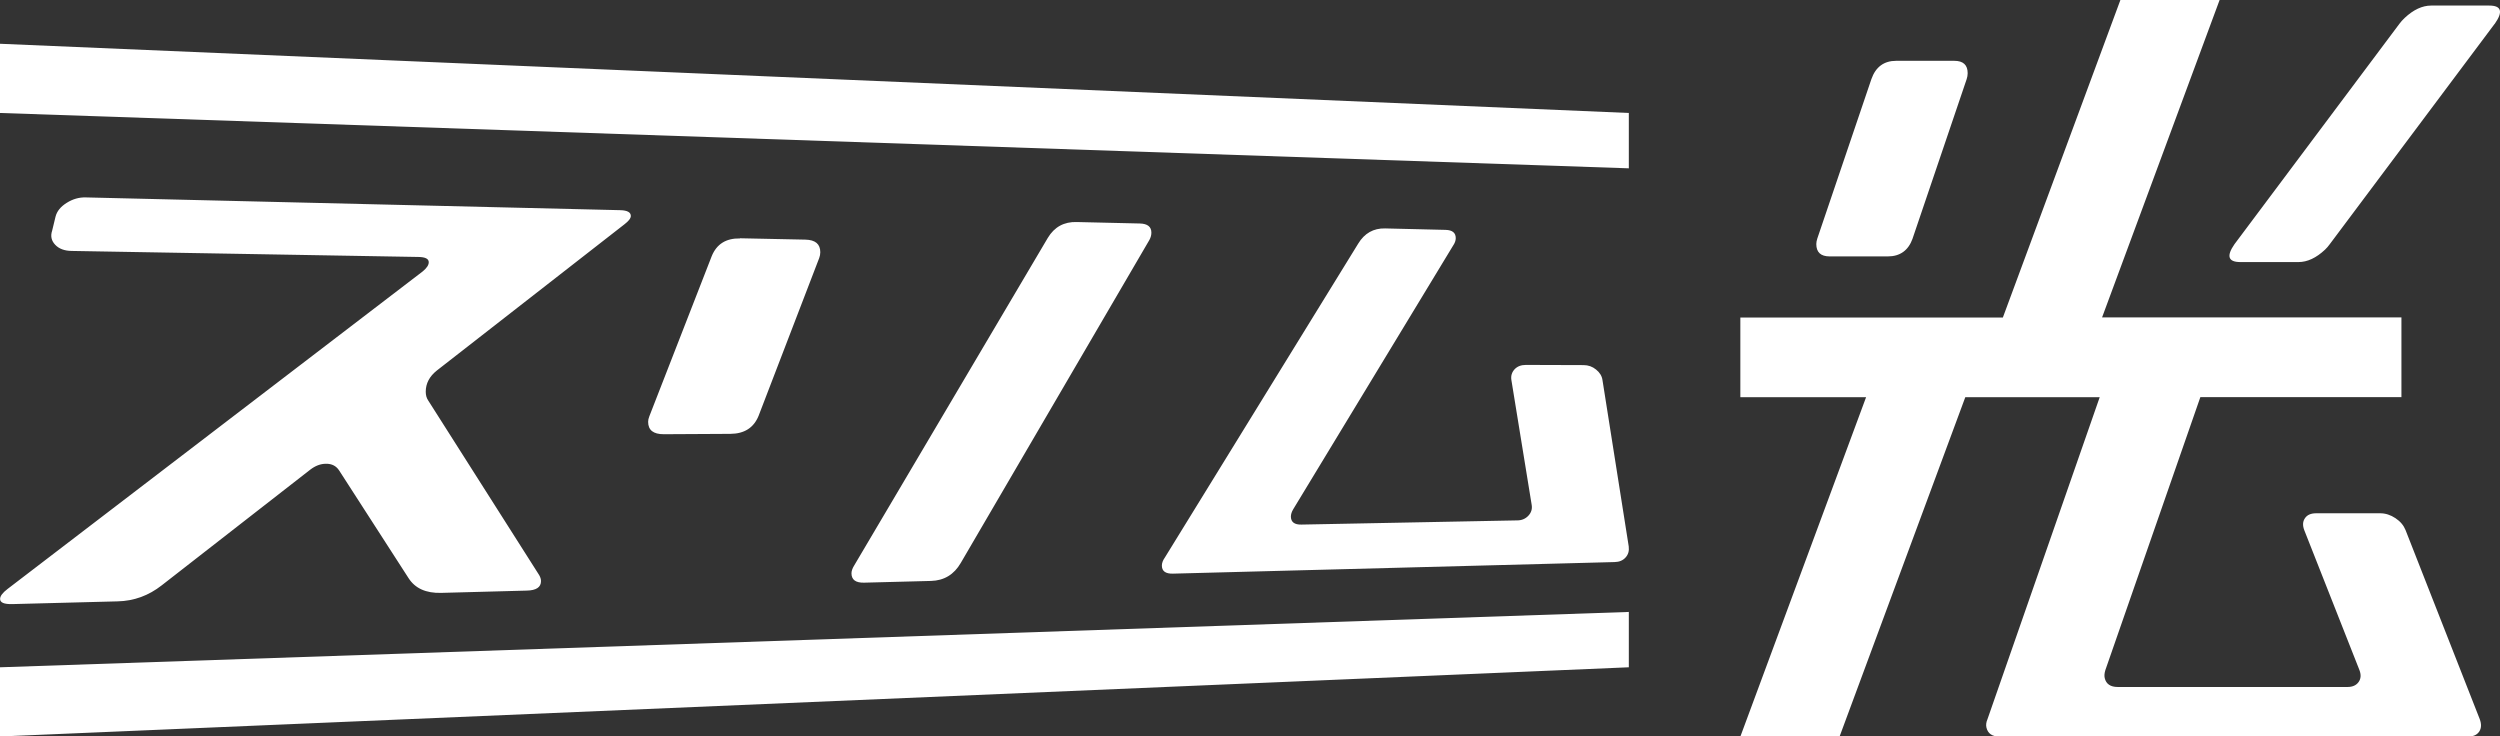 <?xml version="1.0" encoding="UTF-8"?> <svg xmlns="http://www.w3.org/2000/svg" id="uuid-8af7bbe4-d3c1-479e-86ba-199a8339eb2d" data-name="レイヤー 1" viewBox="0 0 274.17 80.77"><rect x="0" y="0" width="274.17" height="80.77" fill="#333333" stroke="none"/><defs><style> .uuid-94f3f977-fb91-444a-a7d0-47ba27b796ba { fill: #fff; fill-rule: evenodd; stroke-width: 0px; } </style></defs><path class="uuid-94f3f977-fb91-444a-a7d0-47ba27b796ba" d="M273.58,2.62l-18.08,24.16c-.16.22-.33.42-.52.6-.96.9-1.93,1.36-2.91,1.36h-6.37c-1.34,0-1.56-.65-.65-1.96l18.08-24.16c.16-.22.35-.43.58-.65.96-.9,1.93-1.36,2.91-1.36h6.37c1.34,0,1.54.67.6,2.01ZM263.36,34.81v8.74h-22.05l-10.42,29.94c-.1.33-.13.62-.07.87.15.65.63.98,1.43.98h25.2c.54,0,.95-.18,1.21-.54.26-.36.29-.8.1-1.3l-6.06-15.37c-.19-.51-.17-.94.08-1.3.24-.36.65-.54,1.23-.54h7.02c.58,0,1.14.18,1.68.54.54.36.9.8,1.1,1.3l8.14,20.74c.2.54.18,1-.06,1.36-.24.36-.65.55-1.23.55h-51.38c-.8,0-1.27-.33-1.43-.98-.07-.29-.03-.6.11-.92l12.31-35.32h-14.74l-13.79,37.22h-10.88l13.79-37.22h-13.79v-8.74h28.79L232.54,0h10.88l-12.89,34.81h32.83ZM209.75,26.17c-.47,1.3-1.38,1.95-2.72,1.95h-6.37c-.98,0-1.47-.45-1.47-1.36,0-.18.04-.38.11-.6l5.93-17.48c.47-1.34,1.38-2.01,2.72-2.01h6.37c.98,0,1.47.45,1.47,1.36,0,.22-.04.44-.11.65l-5.93,17.48ZM0,73.18l178.63-6.07v6.07L0,80.77v-7.59ZM166.1,40.5c.3-.32.71-.48,1.24-.48l6.32.02c.52,0,.98.16,1.38.49.4.32.64.71.7,1.15l2.88,18.25c.06.48-.05.88-.34,1.2-.29.33-.69.5-1.2.51l-48.45,1.27c-.8.02-1.21-.27-1.21-.89,0-.27.11-.57.33-.88l21.2-34.42c.69-1.14,1.68-1.7,2.95-1.67l6.64.16c.74.02,1.11.32,1.11.91,0,.26-.1.54-.3.83l-17.52,28.89c-.18.3-.26.57-.26.81,0,.6.39.9,1.16.88l23.67-.46c.49,0,.9-.18,1.21-.51.31-.33.44-.72.37-1.17l-2.23-13.72c-.07-.45.05-.84.35-1.17ZM118.08,24.35l6.92.16c.85.02,1.27.36,1.27,1,0,.27-.07.54-.22.81l-20.68,35.41c-.74,1.28-1.83,1.94-3.27,1.98l-7.34.19c-.92.02-1.38-.32-1.38-1.03,0-.25.1-.54.3-.86l21.23-35.92c.72-1.2,1.78-1.78,3.17-1.74ZM81.15,26.13l7.17.15c1.09.02,1.64.48,1.64,1.38,0,.21-.04.43-.12.64l-6.65,17.31c-.53,1.3-1.56,1.96-3.09,1.97l-7.31.04c-1.14,0-1.71-.45-1.71-1.36,0-.18.04-.38.13-.6l6.84-17.56c.54-1.33,1.57-1.98,3.1-1.95ZM0,4.8l178.63,7.59v6.07L0,12.39v-7.59ZM59.13,63.07c.13.22.2.44.2.66,0,.67-.52,1.02-1.57,1.04l-9.39.25c-1.65.04-2.84-.49-3.56-1.61l-7.62-11.82c-.32-.49-.8-.74-1.44-.73-.6,0-1.17.22-1.73.65l-16.28,12.68c-1.44,1.13-3.05,1.72-4.84,1.76l-11.55.3c-.89.02-1.34-.16-1.34-.56,0-.32.27-.68.82-1.1L46.35,29.77c.45-.37.67-.7.67-1.01,0-.38-.38-.57-1.14-.58l-38.03-.66c-.78-.01-1.39-.24-1.8-.68-.42-.44-.53-.96-.33-1.55l.37-1.53c.15-.59.55-1.09,1.22-1.51.66-.42,1.36-.62,2.09-.6l58.63,1.4c.76.02,1.15.23,1.15.63,0,.26-.23.56-.7.92l-20.58,16.04c-.8.64-1.21,1.41-1.21,2.32,0,.38.09.7.27.96l12.17,19.15Z"></path></svg> 